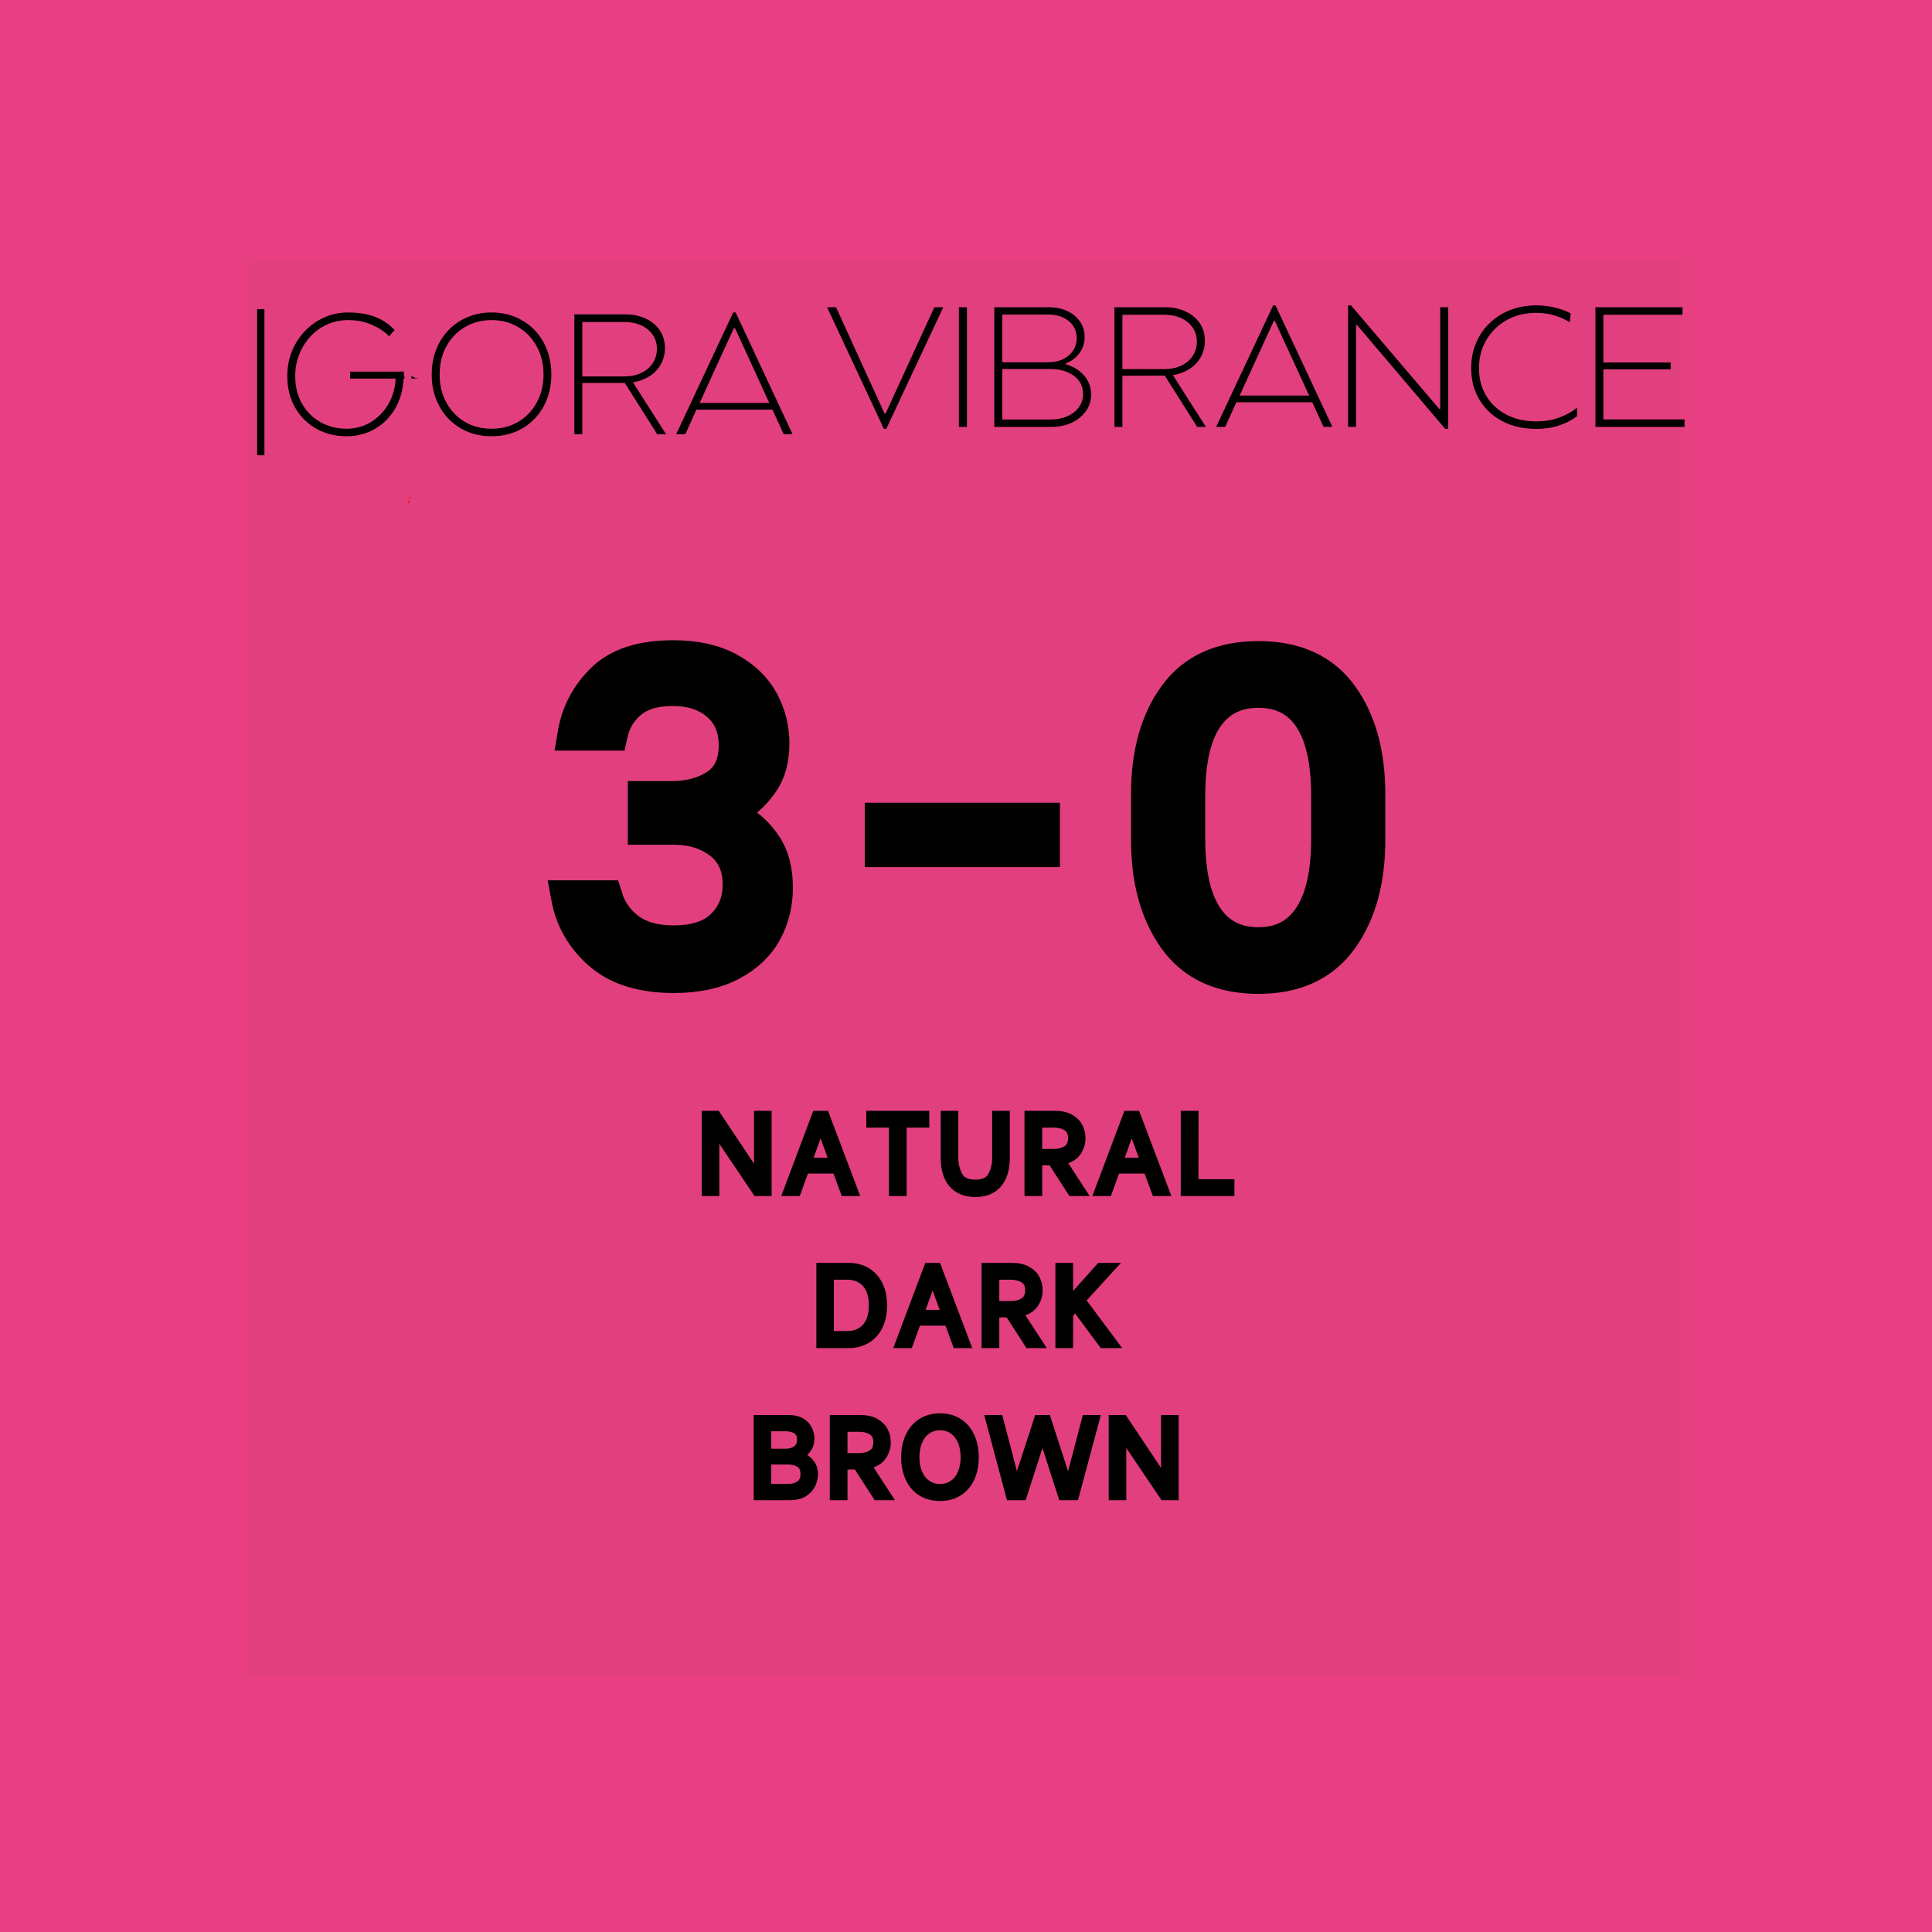 <svg xmlns="http://www.w3.org/2000/svg" xmlns:xlink="http://www.w3.org/1999/xlink" width="360" zoomAndPan="magnify" viewBox="0 0 270 270" height="360" preserveAspectRatio="xMidYMid meet" version="1.0"><defs><g/><clipPath id="ab7f07d47e"><path d="M 34.754 36.117 L 235.246 36.117 L 235.246 234.082 L 34.754 234.082 Z M 34.754 36.117 " clip-rule="nonzero"/></clipPath><clipPath id="3fcaef6bd2"><path d="M 57.598 69.426 L 59 69.426 L 59 70.336 L 57.598 70.336 Z M 57.598 69.426 " clip-rule="nonzero"/></clipPath><clipPath id="a688208f6d"><path d="M 58.5 70.328 C 57.34 69.93 57.543 69.547 57.805 69.469 C 58.039 69.387 58.762 69.449 58.938 69.578 C 59.109 69.707 58.879 70.215 58.879 70.215 " clip-rule="nonzero"/></clipPath><clipPath id="17c870d007"><path d="M 57.129 69.34 L 58.535 69.34 L 58.535 70.238 L 57.129 70.238 Z M 57.129 69.34 " clip-rule="nonzero"/></clipPath><clipPath id="03fdfece90"><path d="M 58.031 70.234 C 56.871 69.832 57.074 69.449 57.336 69.371 C 57.566 69.293 58.293 69.371 58.469 69.484 C 58.641 69.609 58.41 70.121 58.41 70.121 " clip-rule="nonzero"/></clipPath><clipPath id="0cd7a26b54"><path d="M 57.016 69.84 L 58.414 69.84 L 58.414 70.75 L 57.016 70.75 Z M 57.016 69.84 " clip-rule="nonzero"/></clipPath><clipPath id="ab081796f6"><path d="M 57.91 70.742 C 56.75 70.344 56.98 69.961 57.215 69.883 C 57.477 69.801 58.172 69.867 58.344 69.992 C 58.52 70.121 58.285 70.633 58.285 70.633 " clip-rule="nonzero"/></clipPath><clipPath id="bf268796bf"><path d="M 57.492 69.562 L 58.883 69.562 L 58.883 70.477 L 57.492 70.477 Z M 57.492 69.562 " clip-rule="nonzero"/></clipPath><clipPath id="3d44460e01"><path d="M 58.41 70.473 C 57.219 70.074 57.449 69.691 57.684 69.609 C 57.945 69.516 58.641 69.594 58.816 69.723 C 58.988 69.852 58.758 70.344 58.758 70.344 " clip-rule="nonzero"/></clipPath><clipPath id="9293385681"><path d="M 57.203 68.672 L 59.488 68.672 L 59.488 71.926 L 57.203 71.926 Z M 57.203 68.672 " clip-rule="nonzero"/></clipPath><clipPath id="220ecb9a13"><path d="M 58.102 70.523 C 58.391 68.895 58.781 68.848 58.965 68.895 C 59.129 68.941 59.273 69.07 59.375 69.246 C 59.539 69.629 59.52 70.84 59.273 71.238 C 59.148 71.465 58.883 71.605 58.695 71.637 C 58.531 71.672 58.348 71.621 58.227 71.559 C 58.102 71.48 58 71.398 57.938 71.238 C 57.812 70.906 57.648 69.629 57.918 69.484 C 58.059 69.406 58.449 69.516 58.613 69.691 C 58.883 69.965 58.922 70.906 58.801 71.289 C 58.719 71.543 58.555 71.797 58.348 71.879 C 58.164 71.941 57.836 71.91 57.668 71.812 C 57.504 71.734 57.363 71.512 57.363 71.352 C 57.363 71.191 57.504 70.969 57.668 70.891 C 57.836 70.793 58.164 70.777 58.348 70.824 C 58.531 70.891 58.738 71.082 58.781 71.238 C 58.82 71.383 58.738 71.621 58.594 71.734 C 58.449 71.848 58.141 71.926 57.957 71.91 C 57.754 71.879 57.547 71.766 57.422 71.59 C 57.199 71.254 57.199 70.395 57.238 69.914 C 57.281 69.551 57.34 69.148 57.566 68.941 C 57.754 68.766 58.121 68.688 58.391 68.688 C 58.594 68.688 58.84 68.734 58.984 68.848 C 59.168 68.992 59.254 69.215 59.312 69.484 C 59.418 69.914 59.418 70.906 59.273 71.238 C 59.211 71.398 59.129 71.496 59.004 71.559 C 58.84 71.621 58.531 71.672 58.367 71.605 C 58.184 71.543 58 71.352 57.918 71.113 C 57.773 70.699 57.938 69.598 58.102 69.246 C 58.164 69.102 58.246 69.023 58.348 68.957 C 58.473 68.895 58.656 68.848 58.801 68.863 C 58.945 68.879 59.129 68.941 59.211 69.039 C 59.312 69.117 59.355 69.215 59.395 69.375 C 59.438 69.691 59.457 70.617 59.211 70.84 C 59.047 70.984 58.695 71.031 58.512 70.984 C 58.328 70.922 58.102 70.523 58.102 70.523 " clip-rule="nonzero"/></clipPath><clipPath id="bfa6b98440"><path d="M 56.434 51.332 L 57.352 51.332 L 57.352 52.738 L 56.434 52.738 Z M 56.434 51.332 " clip-rule="nonzero"/></clipPath><clipPath id="4893b980b7"><path d="M 57.344 51.836 C 56.93 52.996 56.562 52.793 56.465 52.531 C 56.387 52.297 56.465 51.574 56.594 51.398 C 56.707 51.227 57.215 51.484 57.215 51.484 " clip-rule="nonzero"/></clipPath><clipPath id="434f16702e"><path d="M 56.961 51.289 L 58.785 51.289 L 58.785 52.891 L 56.961 52.891 Z M 56.961 51.289 " clip-rule="nonzero"/></clipPath><clipPath id="4bd65b9015"><path d="M 58.16 52.883 C 56.605 52.176 56.91 51.5 57.215 51.359 C 57.555 51.219 58.465 51.332 58.695 51.559 C 58.922 51.781 58.617 52.684 58.617 52.684 " clip-rule="nonzero"/></clipPath></defs><rect x="-27" width="324" fill="#ffffff" y="-27" height="324" fill-opacity="1"/><rect x="-27" width="324" fill="#e83f82" y="-27" height="324" fill-opacity="1"/><g clip-path="url(#ab7f07d47e)"><path fill="#e23f7f" d="M 34.754 36.117 L 235.039 36.117 L 235.039 234.082 L 34.754 234.082 Z M 34.754 36.117 " fill-opacity="1" fill-rule="nonzero"/></g><path stroke-linecap="butt" transform="matrix(1.313, 0, 0, 1.313, 34.026, 66.375)" fill="none" stroke-linejoin="miter" d="M 45.814 53.378 C 42.436 53.378 39.811 52.565 37.945 50.934 C 36.079 49.307 34.928 47.298 34.493 44.911 L 38.576 44.911 C 39.02 46.357 39.841 47.521 41.043 48.399 C 42.252 49.271 43.826 49.708 45.769 49.708 C 48.088 49.708 49.832 49.131 51.001 47.976 C 52.18 46.813 52.766 45.354 52.766 43.605 C 52.766 41.661 52.093 40.173 50.748 39.14 C 49.403 38.108 47.742 37.593 45.769 37.593 L 42.671 37.593 L 42.671 34.346 L 45.585 34.346 C 47.46 34.346 49.055 33.912 50.37 33.04 C 51.686 32.159 52.343 30.727 52.343 28.748 C 52.343 26.936 51.73 25.498 50.507 24.433 C 49.29 23.365 47.68 22.829 45.677 22.829 C 43.796 22.829 42.311 23.269 41.225 24.147 C 40.148 25.028 39.451 26.171 39.139 27.579 L 35.192 27.579 C 35.573 25.323 36.594 23.385 38.255 21.772 C 39.915 20.159 42.403 19.353 45.725 19.353 C 48.102 19.353 50.09 19.793 51.689 20.671 C 53.287 21.552 54.462 22.686 55.212 24.079 C 55.968 25.472 56.346 26.966 56.346 28.564 C 56.346 30.254 55.968 31.644 55.212 32.73 C 54.462 33.807 53.638 34.605 52.745 35.126 C 51.858 35.638 51.257 35.894 50.945 35.894 L 50.945 36.182 C 51.349 36.212 52.01 36.465 52.927 36.938 C 53.852 37.405 54.712 38.221 55.51 39.382 C 56.313 40.536 56.715 42.051 56.715 43.926 C 56.715 45.655 56.322 47.229 55.543 48.652 C 54.763 50.074 53.549 51.217 51.894 52.083 C 50.251 52.946 48.224 53.378 45.814 53.378 Z M 67.896 36.653 L 85.139 36.653 L 85.139 39.98 L 67.896 39.98 Z M 108.025 53.47 C 104.079 53.47 101.126 52.116 99.168 49.408 C 97.21 46.694 96.231 43.176 96.231 38.855 L 96.231 33.968 C 96.231 29.647 97.21 26.147 99.168 23.472 C 101.126 20.787 104.079 19.445 108.025 19.445 C 111.971 19.445 114.917 20.787 116.858 23.472 C 118.801 26.147 119.771 29.647 119.771 33.968 L 119.771 38.855 C 119.771 43.176 118.795 46.694 116.837 49.408 C 114.879 52.116 111.941 53.47 108.025 53.47 Z M 108.025 49.902 C 110.403 49.902 112.227 48.961 113.498 47.081 C 114.766 45.2 115.402 42.411 115.402 38.718 L 115.402 34.162 C 115.402 30.462 114.774 27.68 113.522 25.823 C 112.266 23.957 110.435 23.022 108.025 23.022 C 105.617 23.022 103.778 23.957 102.507 25.823 C 101.236 27.68 100.603 30.462 100.603 34.162 L 100.603 38.718 C 100.603 42.411 101.236 45.2 102.507 47.081 C 103.778 48.961 105.617 49.902 108.025 49.902 Z M 108.025 49.902 " stroke="#000000" stroke-width="3.525" stroke-opacity="1" stroke-miterlimit="4"/><g fill="#000000" fill-opacity="1"><g transform="translate(75.475, 135.942)"><g><path d="M 18.688 0.5 C 14.25 0.5 10.805 -0.566 8.359 -2.703 C 5.91 -4.848 4.398 -7.484 3.828 -10.609 L 9.188 -10.609 C 9.758 -8.711 10.836 -7.188 12.422 -6.031 C 14.004 -4.883 16.07 -4.312 18.625 -4.312 C 21.664 -4.312 23.957 -5.07 25.5 -6.594 C 27.039 -8.113 27.812 -10.023 27.812 -12.328 C 27.812 -14.879 26.926 -16.832 25.156 -18.188 C 23.395 -19.551 21.219 -20.234 18.625 -20.234 L 14.547 -20.234 L 14.547 -24.484 L 18.375 -24.484 C 20.844 -24.484 22.941 -25.055 24.672 -26.203 C 26.398 -27.359 27.266 -29.234 27.266 -31.828 C 27.266 -34.211 26.461 -36.102 24.859 -37.5 C 23.254 -38.895 21.133 -39.594 18.5 -39.594 C 16.031 -39.594 14.086 -39.016 12.672 -37.859 C 11.254 -36.711 10.336 -35.211 9.922 -33.359 L 4.75 -33.359 C 5.238 -36.328 6.57 -38.867 8.75 -40.984 C 10.938 -43.098 14.207 -44.156 18.562 -44.156 C 21.688 -44.156 24.297 -43.578 26.391 -42.422 C 28.492 -41.273 30.035 -39.785 31.016 -37.953 C 32.004 -36.129 32.5 -34.164 32.5 -32.062 C 32.5 -29.844 32.004 -28.023 31.016 -26.609 C 30.035 -25.191 28.957 -24.145 27.781 -23.469 C 26.613 -22.789 25.82 -22.453 25.406 -22.453 L 25.406 -22.078 C 25.938 -22.035 26.805 -21.707 28.016 -21.094 C 29.234 -20.477 30.367 -19.41 31.422 -17.891 C 32.473 -16.367 33 -14.375 33 -11.906 C 33 -9.645 32.484 -7.578 31.453 -5.703 C 30.422 -3.836 28.828 -2.336 26.672 -1.203 C 24.516 -0.066 21.852 0.5 18.688 0.5 Z M 18.688 0.5 "/></g></g></g><g fill="#000000" fill-opacity="1"><g transform="translate(115.931, 135.942)"><g><path d="M 7.219 -21.469 L 29.844 -21.469 L 29.844 -17.078 L 7.219 -17.078 Z M 7.219 -21.469 "/></g></g></g><g fill="#000000" fill-opacity="1"><g transform="translate(157.19, 135.942)"><g><path d="M 18.625 0.609 C 13.445 0.609 9.57 -1.164 7 -4.719 C 4.426 -8.27 3.141 -12.883 3.141 -18.562 L 3.141 -24.984 C 3.141 -30.648 4.426 -35.238 7 -38.75 C 9.57 -42.27 13.445 -44.031 18.625 -44.031 C 23.801 -44.031 27.664 -42.27 30.219 -38.75 C 32.77 -35.238 34.047 -30.648 34.047 -24.984 L 34.047 -18.562 C 34.047 -12.883 32.758 -8.27 30.188 -4.719 C 27.613 -1.164 23.758 0.609 18.625 0.609 Z M 18.625 -4.078 C 21.75 -4.078 24.145 -5.305 25.812 -7.766 C 27.477 -10.234 28.312 -13.895 28.312 -18.75 L 28.312 -24.734 C 28.312 -29.578 27.488 -33.223 25.844 -35.672 C 24.195 -38.117 21.789 -39.344 18.625 -39.344 C 15.457 -39.344 13.039 -38.117 11.375 -35.672 C 9.707 -33.223 8.875 -29.578 8.875 -24.734 L 8.875 -18.75 C 8.875 -13.895 9.707 -10.234 11.375 -7.766 C 13.039 -5.305 15.457 -4.078 18.625 -4.078 Z M 18.625 -4.078 "/></g></g></g><g fill="#000000" fill-opacity="1"><g transform="translate(34.031, 60.685)"><g><path d="M 1.906 2.938 L 1.906 -17.484 L 2.922 -17.484 L 2.922 2.938 Z M 1.906 2.938 "/></g></g></g><g fill="#000000" fill-opacity="1"><g transform="translate(38.838, 60.685)"><g><path d="M 9.594 0.281 C 8.426 0.281 7.344 0.082 6.344 -0.312 C 5.352 -0.707 4.477 -1.273 3.719 -2.016 C 2.957 -2.766 2.363 -3.656 1.938 -4.688 C 1.52 -5.727 1.312 -6.879 1.312 -8.141 C 1.312 -9.359 1.523 -10.504 1.953 -11.578 C 2.391 -12.648 2.992 -13.594 3.766 -14.406 C 4.535 -15.219 5.438 -15.852 6.469 -16.312 C 7.5 -16.781 8.617 -17.016 9.828 -17.016 C 10.961 -17.016 11.938 -16.898 12.75 -16.672 C 13.562 -16.453 14.254 -16.156 14.828 -15.781 C 15.398 -15.414 15.895 -15.008 16.312 -14.562 L 15.531 -13.688 C 14.969 -14.301 14.18 -14.832 13.172 -15.281 C 12.172 -15.727 11.055 -15.953 9.828 -15.953 C 8.773 -15.953 7.797 -15.75 6.891 -15.344 C 5.992 -14.938 5.211 -14.375 4.547 -13.656 C 3.879 -12.938 3.359 -12.109 2.984 -11.172 C 2.609 -10.234 2.422 -9.223 2.422 -8.141 C 2.422 -6.648 2.738 -5.352 3.375 -4.25 C 4.008 -3.156 4.867 -2.301 5.953 -1.688 C 7.035 -1.07 8.25 -0.766 9.594 -0.766 C 10.801 -0.766 11.91 -1.062 12.922 -1.656 C 13.941 -2.258 14.766 -3.086 15.391 -4.141 C 16.023 -5.191 16.379 -6.406 16.453 -7.781 L 10.094 -7.781 L 10.094 -8.75 L 19.5 -8.75 L 19.5 -7.781 L 17.562 -7.781 C 17.477 -6.145 17.07 -4.723 16.344 -3.516 C 15.625 -2.316 14.676 -1.383 13.5 -0.719 C 12.332 -0.051 11.031 0.281 9.594 0.281 Z M 9.594 0.281 "/></g></g></g><g fill="#000000" fill-opacity="1"><g transform="translate(59.019, 60.685)"><g><path d="M 9.672 0.281 C 8.473 0.281 7.363 0.07 6.344 -0.344 C 5.32 -0.77 4.438 -1.367 3.688 -2.141 C 2.938 -2.91 2.352 -3.82 1.938 -4.875 C 1.52 -5.926 1.312 -7.082 1.312 -8.344 C 1.312 -9.602 1.52 -10.766 1.938 -11.828 C 2.352 -12.891 2.938 -13.805 3.688 -14.578 C 4.438 -15.348 5.32 -15.945 6.344 -16.375 C 7.363 -16.801 8.473 -17.016 9.672 -17.016 C 10.879 -17.016 11.992 -16.801 13.016 -16.375 C 14.035 -15.945 14.922 -15.348 15.672 -14.578 C 16.422 -13.805 17 -12.891 17.406 -11.828 C 17.82 -10.766 18.031 -9.602 18.031 -8.344 C 18.031 -7.082 17.82 -5.926 17.406 -4.875 C 17 -3.82 16.422 -2.91 15.672 -2.141 C 14.922 -1.367 14.035 -0.77 13.016 -0.344 C 11.992 0.07 10.879 0.281 9.672 0.281 Z M 9.672 -0.766 C 11.066 -0.766 12.312 -1.086 13.406 -1.734 C 14.5 -2.379 15.359 -3.273 15.984 -4.422 C 16.617 -5.566 16.938 -6.875 16.938 -8.344 C 16.938 -9.832 16.617 -11.145 15.984 -12.281 C 15.359 -13.426 14.5 -14.32 13.406 -14.969 C 12.312 -15.625 11.066 -15.953 9.672 -15.953 C 8.273 -15.953 7.031 -15.625 5.938 -14.969 C 4.852 -14.32 3.992 -13.426 3.359 -12.281 C 2.734 -11.145 2.422 -9.832 2.422 -8.344 C 2.422 -6.875 2.734 -5.566 3.359 -4.422 C 3.992 -3.273 4.852 -2.379 5.938 -1.734 C 7.031 -1.086 8.273 -0.766 9.672 -0.766 Z M 9.672 -0.766 "/></g></g></g><g fill="#000000" fill-opacity="1"><g transform="translate(78.363, 60.685)"><g><path d="M 1.906 0 L 1.906 -16.75 L 9.047 -16.75 C 10.109 -16.75 11.055 -16.551 11.891 -16.156 C 12.723 -15.77 13.375 -15.223 13.844 -14.516 C 14.32 -13.816 14.562 -12.988 14.562 -12.031 C 14.562 -11.195 14.367 -10.441 13.984 -9.766 C 13.609 -9.086 13.082 -8.535 12.406 -8.109 C 11.738 -7.68 10.969 -7.395 10.094 -7.25 L 14.719 0 L 13.484 0 L 8.953 -7.172 L 3.016 -7.156 L 3.016 0 Z M 3.016 -8.078 L 8.906 -8.078 C 9.781 -8.078 10.555 -8.238 11.234 -8.562 C 11.922 -8.883 12.457 -9.332 12.844 -9.906 C 13.238 -10.488 13.438 -11.164 13.438 -11.938 C 13.438 -12.695 13.238 -13.359 12.844 -13.922 C 12.457 -14.484 11.922 -14.914 11.234 -15.219 C 10.555 -15.531 9.781 -15.688 8.906 -15.688 L 3.016 -15.688 Z M 3.016 -8.078 "/></g></g></g><g fill="#000000" fill-opacity="1"><g transform="translate(94.216, 60.685)"><g><path d="M 0.281 0 L 8.25 -17.016 L 8.594 -17.016 L 16.547 0 L 15.312 0 L 13.734 -3.438 L 3.109 -3.438 L 1.562 0 Z M 3.562 -4.375 L 13.297 -4.375 L 8.5 -14.828 L 8.344 -14.828 Z M 3.562 -4.375 "/></g></g></g><g clip-path="url(#3fcaef6bd2)"><g clip-path="url(#a688208f6d)"><path fill="#e7191f" d="M 60.098 68.828 L 60.098 70.98 L 56.297 70.98 L 56.297 68.828 Z M 60.098 68.828 " fill-opacity="1" fill-rule="nonzero"/></g></g><g clip-path="url(#17c870d007)"><g clip-path="url(#03fdfece90)"><path fill="#e7191f" d="M 59.629 68.734 L 59.629 70.887 L 55.828 70.887 L 55.828 68.734 Z M 59.629 68.734 " fill-opacity="1" fill-rule="nonzero"/></g></g><g clip-path="url(#0cd7a26b54)"><g clip-path="url(#ab081796f6)"><path fill="#e7191f" d="M 59.504 69.242 L 59.504 71.398 L 55.703 71.398 L 55.703 69.242 Z M 59.504 69.242 " fill-opacity="1" fill-rule="nonzero"/></g></g><g clip-path="url(#bf268796bf)"><g clip-path="url(#3d44460e01)"><path fill="#ff0000" d="M 59.977 68.973 L 59.977 71.125 L 56.172 71.125 L 56.172 68.973 Z M 59.977 68.973 " fill-opacity="1" fill-rule="nonzero"/></g></g><g clip-path="url(#9293385681)"><g clip-path="url(#220ecb9a13)"><path fill="#e23f7f" d="M 60.219 68.051 L 60.219 72.547 L 56.418 72.547 L 56.418 68.051 Z M 60.219 68.051 " fill-opacity="1" fill-rule="nonzero"/></g></g><g clip-path="url(#bfa6b98440)"><g clip-path="url(#4893b980b7)"><path fill="#e23f7f" d="M 55.828 50.238 L 57.98 50.238 L 57.98 54.039 L 55.828 54.039 Z M 55.828 50.238 " fill-opacity="1" fill-rule="nonzero"/></g></g><g fill="#e23f7f" fill-opacity="1"><g transform="translate(55.825, 55.431)"><g><path d="M 1.672 0.734 L 0.703 0.734 L 0.703 -5.469 L 1.672 -5.469 Z M 1.672 0.734 "/></g></g></g><g fill="#000000" fill-opacity="1"><g transform="translate(115.307, 59.659)"><g><path d="M 8.219 0.281 L 0.281 -16.719 L 1.531 -16.719 L 8.312 -1.859 L 8.453 -1.859 L 15.266 -16.719 L 16.516 -16.719 L 8.547 0.281 Z M 8.219 0.281 "/></g></g></g><g fill="#000000" fill-opacity="1"><g transform="translate(132.1, 59.659)"><g><path d="M 1.906 0 L 1.906 -16.719 L 3.031 -16.719 L 3.031 0 Z M 1.906 0 "/></g></g></g><g fill="#000000" fill-opacity="1"><g transform="translate(137.045, 59.659)"><g><path d="M 1.906 0 L 1.906 -16.719 L 9.531 -16.719 C 10.5 -16.719 11.359 -16.539 12.109 -16.188 C 12.859 -15.844 13.445 -15.359 13.875 -14.734 C 14.312 -14.117 14.531 -13.395 14.531 -12.562 C 14.531 -11.707 14.289 -10.957 13.812 -10.312 C 13.332 -9.664 12.691 -9.18 11.891 -8.859 L 11.891 -8.75 C 12.961 -8.445 13.82 -7.922 14.469 -7.172 C 15.113 -6.422 15.438 -5.523 15.438 -4.484 C 15.438 -3.629 15.191 -2.863 14.703 -2.188 C 14.211 -1.508 13.551 -0.973 12.719 -0.578 C 11.883 -0.191 10.926 0 9.844 0 Z M 3.031 -9.031 L 9.406 -9.031 C 10.188 -9.031 10.875 -9.164 11.469 -9.438 C 12.07 -9.719 12.547 -10.113 12.891 -10.625 C 13.242 -11.133 13.422 -11.727 13.422 -12.406 C 13.422 -13.414 13.039 -14.219 12.281 -14.812 C 11.531 -15.406 10.57 -15.703 9.406 -15.703 L 3.031 -15.703 Z M 3.031 -1.031 L 9.75 -1.031 C 10.633 -1.031 11.422 -1.18 12.109 -1.484 C 12.797 -1.785 13.332 -2.203 13.719 -2.734 C 14.113 -3.266 14.312 -3.891 14.312 -4.609 C 14.312 -5.328 14.113 -5.941 13.719 -6.453 C 13.332 -6.973 12.797 -7.375 12.109 -7.656 C 11.422 -7.945 10.633 -8.094 9.75 -8.094 L 3.031 -8.094 Z M 3.031 -1.031 "/></g></g></g><g fill="#000000" fill-opacity="1"><g transform="translate(153.838, 59.659)"><g><path d="M 1.906 0 L 1.906 -16.719 L 9.031 -16.719 C 10.094 -16.719 11.035 -16.52 11.859 -16.125 C 12.691 -15.738 13.348 -15.195 13.828 -14.5 C 14.305 -13.801 14.547 -12.973 14.547 -12.016 C 14.547 -11.191 14.352 -10.441 13.969 -9.766 C 13.594 -9.086 13.066 -8.531 12.391 -8.094 C 11.723 -7.664 10.953 -7.379 10.078 -7.234 L 14.688 0 L 13.469 0 L 8.938 -7.172 L 3.016 -7.141 L 3.016 0 Z M 3.016 -8.078 L 8.891 -8.078 C 9.766 -8.078 10.539 -8.234 11.219 -8.547 C 11.906 -8.867 12.441 -9.32 12.828 -9.906 C 13.223 -10.488 13.422 -11.16 13.422 -11.922 C 13.422 -12.68 13.223 -13.336 12.828 -13.891 C 12.441 -14.453 11.906 -14.891 11.219 -15.203 C 10.539 -15.516 9.766 -15.672 8.891 -15.672 L 3.016 -15.672 Z M 3.016 -8.078 "/></g></g></g><g fill="#000000" fill-opacity="1"><g transform="translate(169.675, 59.659)"><g><path d="M 0.281 0 L 8.25 -16.984 L 8.578 -16.984 L 16.531 0 L 15.297 0 L 13.719 -3.438 L 3.109 -3.438 L 1.547 0 Z M 3.562 -4.375 L 13.281 -4.375 L 8.484 -14.812 L 8.344 -14.812 Z M 3.562 -4.375 "/></g></g></g><g fill="#000000" fill-opacity="1"><g transform="translate(186.492, 59.659)"><g><path d="M 15.484 0.281 L 3.172 -14.219 L 3.016 -14.219 L 3.016 0 L 1.906 0 L 1.906 -16.984 L 2.312 -16.984 L 14.641 -2.516 L 14.781 -2.516 L 14.781 -16.719 L 15.891 -16.719 L 15.891 0.281 Z M 15.484 0.281 "/></g></g></g><g fill="#000000" fill-opacity="1"><g transform="translate(204.288, 59.659)"><g><path d="M 10.422 0.281 C 8.648 0.281 7.078 -0.07 5.703 -0.781 C 4.336 -1.488 3.266 -2.484 2.484 -3.766 C 1.703 -5.047 1.312 -6.531 1.312 -8.219 C 1.312 -9.477 1.535 -10.641 1.984 -11.703 C 2.43 -12.773 3.062 -13.703 3.875 -14.484 C 4.688 -15.273 5.648 -15.891 6.766 -16.328 C 7.879 -16.766 9.098 -16.984 10.422 -16.984 C 11.297 -16.984 12.141 -16.883 12.953 -16.688 C 13.773 -16.5 14.531 -16.223 15.219 -15.859 L 15.078 -14.625 C 14.422 -15.039 13.703 -15.363 12.922 -15.594 C 12.141 -15.82 11.297 -15.938 10.391 -15.938 C 8.848 -15.938 7.473 -15.598 6.266 -14.922 C 5.066 -14.242 4.125 -13.32 3.438 -12.156 C 2.75 -11 2.406 -9.688 2.406 -8.219 C 2.406 -6.719 2.75 -5.41 3.438 -4.297 C 4.125 -3.18 5.07 -2.312 6.281 -1.688 C 7.488 -1.07 8.867 -0.766 10.422 -0.766 C 11.535 -0.766 12.582 -0.938 13.562 -1.281 C 14.551 -1.633 15.398 -2.109 16.109 -2.703 L 16.109 -1.484 C 15.336 -0.922 14.473 -0.484 13.516 -0.172 C 12.566 0.129 11.535 0.281 10.422 0.281 Z M 10.422 0.281 "/></g></g></g><g fill="#000000" fill-opacity="1"><g transform="translate(221.057, 59.659)"><g><path d="M 1.906 0 L 1.906 -16.719 L 14.078 -16.719 L 14.078 -15.672 L 3.016 -15.672 L 3.016 -9 L 12.422 -9 L 12.422 -8.047 L 3.016 -8.047 L 3.016 -1.047 L 14.359 -1.047 L 14.359 0 Z M 1.906 0 "/></g></g></g><g clip-path="url(#434f16702e)"><g clip-path="url(#4bd65b9015)"><path fill="#e23f7f" d="M 60.211 50.234 L 60.211 54.035 L 55.238 54.035 L 55.238 50.234 Z M 60.211 50.234 " fill-opacity="1" fill-rule="nonzero"/></g></g><path stroke-linecap="butt" transform="matrix(0.327, 0, 0, 0.327, 71.725, 149.238)" fill="none" stroke-linejoin="miter" d="M 82.313 20.115 L 86.891 20.115 L 104.507 46.515 L 104.686 46.515 L 104.686 20.115 L 108.678 20.115 L 108.678 53.005 L 104.076 53.005 L 86.508 26.975 L 86.317 26.975 L 86.317 53.005 L 82.313 53.005 Z M 138.09 43.408 L 124.704 43.408 L 121.226 53.005 L 117.079 53.005 L 129.449 20.115 L 133.309 20.115 L 145.75 53.005 L 141.627 53.005 Z M 136.918 40.169 L 131.421 25.266 L 131.23 25.266 L 125.875 40.169 Z M 176.059 23.772 L 166.378 23.772 L 166.378 53.005 L 162.339 53.005 L 162.339 23.772 L 152.658 23.772 L 152.658 20.115 L 176.059 20.115 Z M 197.535 53.423 C 193.328 53.423 190.101 52.132 187.854 49.551 C 185.596 46.958 184.46 43.288 184.46 38.52 L 184.46 20.115 L 188.452 20.115 L 188.452 38.388 C 188.452 41.149 189.061 43.695 190.269 46.025 C 191.476 48.356 193.902 49.527 197.535 49.527 C 201.108 49.527 203.487 48.368 204.67 46.049 C 205.865 43.731 206.462 41.173 206.462 38.388 L 206.462 20.115 L 210.454 20.115 L 210.454 38.52 C 210.454 43.288 209.331 46.958 207.084 49.551 C 204.849 52.132 201.67 53.423 197.535 53.423 Z M 230.186 39.882 L 224.306 39.882 L 224.306 53.005 L 220.266 53.005 L 220.266 20.115 L 231.452 20.115 C 234.118 20.115 236.305 20.593 238.002 21.561 C 239.723 22.541 240.954 23.772 241.695 25.278 C 242.447 26.784 242.818 28.361 242.818 30.023 C 242.818 32.305 242.137 34.361 240.786 36.178 C 239.424 37.994 237.297 39.153 234.416 39.655 L 243.105 53.005 L 238.647 53.005 Z M 224.306 36.417 L 230.938 36.417 C 233.161 36.417 235.038 35.927 236.567 34.959 C 238.109 33.979 238.874 32.341 238.874 30.023 C 238.874 27.74 238.109 26.127 236.567 25.182 C 235.038 24.238 233.161 23.772 230.938 23.772 L 224.306 23.772 Z M 271.059 43.408 L 257.673 43.408 L 254.196 53.005 L 250.048 53.005 L 262.418 20.115 L 266.278 20.115 L 278.719 53.005 L 274.596 53.005 Z M 269.887 40.169 L 264.39 25.266 L 264.199 25.266 L 258.845 40.169 Z M 306.446 49.336 L 306.446 53.005 L 287.037 53.005 L 287.037 20.115 L 291.125 20.115 L 291.077 49.336 Z M 306.446 49.336 " stroke="#000000" stroke-width="3.525" stroke-opacity="1" stroke-miterlimit="4"/><path stroke-linecap="butt" transform="matrix(0.327, 0, 0, 0.327, 71.725, 149.238)" fill="none" stroke-linejoin="miter" d="M 131.313 85.106 L 143.348 85.106 C 146.3 85.106 148.87 85.775 151.069 87.102 C 153.28 88.44 154.989 90.328 156.208 92.79 C 157.415 95.252 158.012 98.157 158.012 101.503 C 158.012 104.861 157.415 107.789 156.208 110.275 C 154.989 112.761 153.28 114.673 151.057 116 C 148.834 117.338 146.252 117.996 143.312 117.996 L 131.313 117.996 Z M 142.75 114.243 C 146.061 114.243 148.726 113.155 150.734 110.98 C 152.73 108.805 153.734 105.638 153.734 101.503 C 153.734 97.368 152.742 94.213 150.758 92.037 C 148.762 89.862 146.097 88.775 142.75 88.775 L 135.269 88.775 L 135.269 114.243 Z M 185.966 108.411 L 172.581 108.411 L 169.103 117.996 L 164.956 117.996 L 177.325 85.106 L 181.174 85.106 L 193.627 117.996 L 189.492 117.996 Z M 184.795 105.172 L 179.297 90.269 L 179.106 90.269 L 173.74 105.172 Z M 211.852 104.885 L 205.972 104.885 L 205.972 117.996 L 201.933 117.996 L 201.933 85.106 L 213.119 85.106 C 215.784 85.106 217.971 85.596 219.668 86.564 C 221.389 87.532 222.62 88.775 223.373 90.281 C 224.114 91.787 224.497 93.364 224.497 95.025 C 224.497 97.308 223.816 99.364 222.453 101.18 C 221.091 102.997 218.963 104.156 216.083 104.658 L 224.784 117.996 L 220.314 117.996 Z M 205.972 101.407 L 212.605 101.407 C 214.828 101.407 216.705 100.929 218.234 99.949 C 219.776 98.981 220.541 97.344 220.541 95.025 C 220.541 92.731 219.776 91.117 218.234 90.185 C 216.705 89.241 214.828 88.775 212.605 88.775 L 205.972 88.775 Z M 233.472 85.106 L 237.512 85.106 L 237.512 99.674 L 237.751 99.674 L 250.801 85.106 L 255.749 85.106 L 242.77 99.256 L 256.729 117.996 L 251.985 117.996 L 240.284 102.22 L 237.512 105.172 L 237.512 117.996 L 233.472 117.996 Z M 233.472 85.106 " stroke="#000000" stroke-width="3.525" stroke-opacity="1" stroke-miterlimit="4"/><path stroke-linecap="butt" transform="matrix(0.327, 0, 0, 0.327, 71.725, 149.238)" fill="none" stroke-linejoin="miter" d="M 104.542 150.108 L 117.701 150.108 C 119.888 150.108 121.68 150.539 123.079 151.387 C 124.465 152.224 125.457 153.275 126.055 154.554 C 126.652 155.821 126.951 157.124 126.951 158.474 C 126.951 159.885 126.652 161.104 126.055 162.143 C 125.457 163.171 124.74 163.972 123.891 164.545 C 123.055 165.095 122.254 165.454 121.501 165.609 L 121.501 165.896 C 122.314 165.956 123.258 166.243 124.334 166.768 C 125.421 167.282 126.377 168.107 127.202 169.254 C 128.039 170.402 128.457 171.848 128.457 173.605 C 128.457 175.17 128.11 176.664 127.405 178.086 C 126.7 179.508 125.589 180.692 124.083 181.612 C 122.589 182.532 120.712 182.998 118.454 182.998 L 104.542 182.998 Z M 116.53 164.534 C 118.31 164.534 119.84 164.067 121.131 163.147 C 122.41 162.227 123.055 160.793 123.055 158.857 C 123.055 157.004 122.433 155.654 121.191 154.817 C 119.96 153.969 118.394 153.538 116.53 153.538 L 108.486 153.538 L 108.486 164.534 Z M 117.426 179.568 C 119.458 179.568 121.143 179.102 122.493 178.158 C 123.832 177.214 124.513 175.684 124.513 173.557 C 124.513 171.453 123.832 169.959 122.493 169.075 C 121.143 168.179 119.458 167.736 117.426 167.736 L 108.486 167.736 L 108.486 179.568 Z M 146.969 169.888 L 141.089 169.888 L 141.089 182.998 L 137.05 182.998 L 137.05 150.108 L 148.236 150.108 C 150.901 150.108 153.076 150.598 154.785 151.566 C 156.506 152.535 157.737 153.777 158.478 155.283 C 159.231 156.777 159.602 158.367 159.602 160.016 C 159.602 162.311 158.92 164.366 157.558 166.183 C 156.208 167.999 154.08 169.159 151.2 169.661 L 159.889 182.998 L 155.431 182.998 Z M 141.089 166.41 L 147.722 166.41 C 149.945 166.41 151.821 165.92 153.351 164.952 C 154.893 163.984 155.658 162.335 155.658 160.016 C 155.658 157.733 154.893 156.12 153.351 155.176 C 151.821 154.244 149.945 153.765 147.722 153.765 L 141.089 153.765 Z M 182.44 183.333 C 179.309 183.333 176.632 182.616 174.385 181.182 C 172.15 179.735 170.441 177.728 169.282 175.158 C 168.123 172.589 167.549 169.673 167.549 166.41 C 167.549 163.147 168.135 160.231 169.306 157.65 C 170.477 155.056 172.186 153.036 174.433 151.59 C 176.668 150.132 179.345 149.403 182.44 149.403 C 185.512 149.403 188.165 150.132 190.376 151.59 C 192.599 153.036 194.296 155.056 195.443 157.626 C 196.615 160.195 197.188 163.135 197.188 166.458 C 197.188 169.744 196.615 172.66 195.443 175.194 C 194.296 177.74 192.599 179.735 190.376 181.182 C 188.165 182.616 185.512 183.333 182.44 183.333 Z M 182.393 179.568 C 184.556 179.568 186.444 179.018 188.034 177.907 C 189.635 176.795 190.854 175.23 191.703 173.222 C 192.551 171.226 192.969 168.932 192.969 166.362 C 192.969 163.793 192.551 161.51 191.703 159.502 C 190.854 157.506 189.635 155.941 188.034 154.817 C 186.444 153.682 184.556 153.12 182.393 153.12 C 180.241 153.12 178.365 153.694 176.764 154.841 C 175.162 155.976 173.943 157.542 173.095 159.55 C 172.246 161.558 171.828 163.828 171.828 166.362 C 171.828 168.932 172.246 171.214 173.095 173.198 C 173.943 175.194 175.162 176.748 176.764 177.883 C 178.365 179.006 180.241 179.568 182.393 179.568 Z M 203.582 150.108 L 207.634 150.108 L 214.96 178.158 L 215.235 178.158 L 224.353 150.108 L 228.058 150.108 L 237.141 178.158 L 237.428 178.158 L 244.802 150.108 L 248.841 150.108 L 240.009 182.998 L 234.643 182.998 L 226.325 157.195 L 226.038 157.195 L 217.72 182.998 L 212.366 182.998 Z M 256.251 150.108 L 260.817 150.108 L 278.445 176.521 L 278.624 176.521 L 278.624 150.108 L 282.616 150.108 L 282.616 182.998 L 278.014 182.998 L 260.446 156.968 L 260.243 156.968 L 260.243 182.998 L 256.251 182.998 Z M 256.251 150.108 " stroke="#000000" stroke-width="3.525" stroke-opacity="1" stroke-miterlimit="4"/><g fill="#000000" fill-opacity="1"><g transform="translate(97.48, 166.561)"><g><path d="M 1.156 -10.75 L 2.641 -10.75 L 8.406 -2.125 L 8.469 -2.125 L 8.469 -10.75 L 9.766 -10.75 L 9.766 0 L 8.266 0 L 2.516 -8.516 L 2.453 -8.516 L 2.453 0 L 1.156 0 Z M 1.156 -10.75 "/></g></g></g><g fill="#000000" fill-opacity="1"><g transform="translate(109.443, 166.561)"><g><path d="M 7.422 -3.141 L 3.047 -3.141 L 1.906 0 L 0.547 0 L 4.594 -10.75 L 5.859 -10.75 L 9.922 0 L 8.578 0 Z M 7.031 -4.188 L 5.234 -9.062 L 5.172 -9.062 L 3.422 -4.188 Z M 7.031 -4.188 "/></g></g></g><g fill="#000000" fill-opacity="1"><g transform="translate(120.93, 166.561)"><g><path d="M 8.344 -9.547 L 5.172 -9.547 L 5.172 0 L 3.859 0 L 3.859 -9.547 L 0.688 -9.547 L 0.688 -10.75 L 8.344 -10.75 Z M 8.344 -9.547 "/></g></g></g><g fill="#000000" fill-opacity="1"><g transform="translate(131.02, 166.561)"><g><path d="M 5.266 0.141 C 3.891 0.141 2.832 -0.281 2.094 -1.125 C 1.363 -1.969 1 -3.172 1 -4.734 L 1 -10.75 L 2.297 -10.75 L 2.297 -4.781 C 2.297 -3.875 2.492 -3.039 2.891 -2.281 C 3.285 -1.52 4.078 -1.141 5.266 -1.141 C 6.43 -1.141 7.207 -1.516 7.594 -2.266 C 7.988 -3.023 8.188 -3.863 8.188 -4.781 L 8.188 -10.75 L 9.484 -10.75 L 9.484 -4.734 C 9.484 -3.172 9.117 -1.969 8.391 -1.125 C 7.66 -0.281 6.617 0.141 5.266 0.141 Z M 5.266 0.141 "/></g></g></g><g fill="#000000" fill-opacity="1"><g transform="translate(142.568, 166.561)"><g><path d="M 4.391 -4.281 L 2.469 -4.281 L 2.469 0 L 1.156 0 L 1.156 -10.75 L 4.812 -10.75 C 5.676 -10.75 6.383 -10.586 6.938 -10.266 C 7.5 -9.953 7.906 -9.551 8.156 -9.062 C 8.406 -8.57 8.531 -8.055 8.531 -7.516 C 8.531 -6.766 8.305 -6.094 7.859 -5.5 C 7.41 -4.906 6.719 -4.523 5.781 -4.359 L 8.609 0 L 7.156 0 Z M 2.469 -5.422 L 4.641 -5.422 C 5.367 -5.422 5.984 -5.578 6.484 -5.891 C 6.984 -6.211 7.234 -6.754 7.234 -7.516 C 7.234 -8.254 6.984 -8.773 6.484 -9.078 C 5.984 -9.391 5.367 -9.547 4.641 -9.547 L 2.469 -9.547 Z M 2.469 -5.422 "/></g></g></g><g fill="#000000" fill-opacity="1"><g transform="translate(152.904, 166.561)"><g><path d="M 7.422 -3.141 L 3.047 -3.141 L 1.906 0 L 0.547 0 L 4.594 -10.75 L 5.859 -10.75 L 9.922 0 L 8.578 0 Z M 7.031 -4.188 L 5.234 -9.062 L 5.172 -9.062 L 3.422 -4.188 Z M 7.031 -4.188 "/></g></g></g><g fill="#000000" fill-opacity="1"><g transform="translate(164.391, 166.561)"><g><path d="M 7.5 -1.203 L 7.5 0 L 1.156 0 L 1.156 -10.75 L 2.484 -10.75 L 2.469 -1.203 Z M 7.5 -1.203 "/></g></g></g><g fill="#000000" fill-opacity="1"><g transform="translate(113.495, 187.806)"><g><path d="M 1.156 -10.75 L 5.078 -10.75 C 6.047 -10.75 6.891 -10.531 7.609 -10.094 C 8.328 -9.664 8.883 -9.047 9.281 -8.234 C 9.676 -7.43 9.875 -6.484 9.875 -5.391 C 9.875 -4.297 9.676 -3.344 9.281 -2.531 C 8.883 -1.719 8.32 -1.094 7.594 -0.656 C 6.875 -0.219 6.031 0 5.062 0 L 1.156 0 Z M 4.891 -1.234 C 5.973 -1.234 6.844 -1.586 7.5 -2.297 C 8.156 -3.004 8.484 -4.035 8.484 -5.391 C 8.484 -6.742 8.156 -7.773 7.5 -8.484 C 6.852 -9.191 5.984 -9.547 4.891 -9.547 L 2.438 -9.547 L 2.438 -1.234 Z M 4.891 -1.234 "/></g></g></g><g fill="#000000" fill-opacity="1"><g transform="translate(125.09, 187.806)"><g><path d="M 7.422 -3.141 L 3.047 -3.141 L 1.906 0 L 0.547 0 L 4.594 -10.75 L 5.859 -10.75 L 9.922 0 L 8.578 0 Z M 7.031 -4.188 L 5.234 -9.062 L 5.172 -9.062 L 3.422 -4.188 Z M 7.031 -4.188 "/></g></g></g><g fill="#000000" fill-opacity="1"><g transform="translate(136.577, 187.806)"><g><path d="M 4.391 -4.281 L 2.469 -4.281 L 2.469 0 L 1.156 0 L 1.156 -10.75 L 4.812 -10.75 C 5.676 -10.75 6.383 -10.586 6.938 -10.266 C 7.5 -9.953 7.906 -9.551 8.156 -9.062 C 8.406 -8.57 8.531 -8.055 8.531 -7.516 C 8.531 -6.766 8.305 -6.094 7.859 -5.5 C 7.41 -4.906 6.719 -4.523 5.781 -4.359 L 8.609 0 L 7.156 0 Z M 2.469 -5.422 L 4.641 -5.422 C 5.367 -5.422 5.984 -5.578 6.484 -5.891 C 6.984 -6.211 7.234 -6.754 7.234 -7.516 C 7.234 -8.254 6.984 -8.773 6.484 -9.078 C 5.984 -9.391 5.367 -9.547 4.641 -9.547 L 2.469 -9.547 Z M 2.469 -5.422 "/></g></g></g><g fill="#000000" fill-opacity="1"><g transform="translate(146.912, 187.806)"><g><path d="M 1.125 -10.75 L 2.438 -10.75 L 2.438 -5.984 L 2.516 -5.984 L 6.781 -10.75 L 8.406 -10.75 L 4.156 -6.125 L 8.719 0 L 7.172 0 L 3.344 -5.156 L 2.438 -4.188 L 2.438 0 L 1.125 0 Z M 1.125 -10.75 "/></g></g></g><g fill="#000000" fill-opacity="1"><g transform="translate(104.742, 209.051)"><g><path d="M 1.156 -10.75 L 5.453 -10.75 C 6.172 -10.75 6.754 -10.609 7.203 -10.328 C 7.66 -10.055 7.988 -9.711 8.188 -9.297 C 8.383 -8.879 8.484 -8.453 8.484 -8.016 C 8.484 -7.555 8.383 -7.156 8.188 -6.812 C 7.988 -6.477 7.75 -6.219 7.469 -6.031 C 7.195 -5.852 6.941 -5.738 6.703 -5.688 L 6.703 -5.594 C 6.961 -5.57 7.27 -5.473 7.625 -5.297 C 7.977 -5.129 8.289 -4.859 8.562 -4.484 C 8.832 -4.117 8.969 -3.648 8.969 -3.078 C 8.969 -2.555 8.852 -2.062 8.625 -1.594 C 8.395 -1.133 8.031 -0.754 7.531 -0.453 C 7.039 -0.148 6.43 0 5.703 0 L 1.156 0 Z M 5.062 -6.031 C 5.645 -6.031 6.145 -6.18 6.562 -6.484 C 6.988 -6.785 7.203 -7.254 7.203 -7.891 C 7.203 -8.492 7 -8.93 6.594 -9.203 C 6.188 -9.484 5.676 -9.625 5.062 -9.625 L 2.438 -9.625 L 2.438 -6.031 Z M 5.359 -1.125 C 6.023 -1.125 6.578 -1.273 7.016 -1.578 C 7.461 -1.891 7.688 -2.395 7.688 -3.094 C 7.688 -3.77 7.461 -4.254 7.016 -4.547 C 6.578 -4.836 6.023 -4.984 5.359 -4.984 L 2.438 -4.984 L 2.438 -1.125 Z M 5.359 -1.125 "/></g></g></g><g fill="#000000" fill-opacity="1"><g transform="translate(115.369, 209.051)"><g><path d="M 4.391 -4.281 L 2.469 -4.281 L 2.469 0 L 1.156 0 L 1.156 -10.75 L 4.812 -10.75 C 5.676 -10.75 6.383 -10.586 6.938 -10.266 C 7.5 -9.953 7.906 -9.551 8.156 -9.062 C 8.406 -8.57 8.531 -8.055 8.531 -7.516 C 8.531 -6.766 8.305 -6.094 7.859 -5.5 C 7.41 -4.906 6.719 -4.523 5.781 -4.359 L 8.609 0 L 7.156 0 Z M 2.469 -5.422 L 4.641 -5.422 C 5.367 -5.422 5.984 -5.578 6.484 -5.891 C 6.984 -6.211 7.234 -6.754 7.234 -7.516 C 7.234 -8.254 6.984 -8.773 6.484 -9.078 C 5.984 -9.391 5.367 -9.547 4.641 -9.547 L 2.469 -9.547 Z M 2.469 -5.422 "/></g></g></g><g fill="#000000" fill-opacity="1"><g transform="translate(125.704, 209.051)"><g><path d="M 5.656 0.109 C 4.625 0.109 3.742 -0.125 3.016 -0.594 C 2.285 -1.07 1.727 -1.727 1.344 -2.562 C 0.969 -3.406 0.781 -4.359 0.781 -5.422 C 0.781 -6.484 0.973 -7.438 1.359 -8.281 C 1.742 -9.125 2.301 -9.785 3.031 -10.266 C 3.758 -10.742 4.633 -10.984 5.656 -10.984 C 6.656 -10.984 7.52 -10.742 8.25 -10.266 C 8.977 -9.785 9.531 -9.125 9.906 -8.281 C 10.281 -7.445 10.469 -6.488 10.469 -5.406 C 10.469 -4.332 10.281 -3.379 9.906 -2.547 C 9.531 -1.723 8.977 -1.07 8.25 -0.594 C 7.52 -0.125 6.656 0.109 5.656 0.109 Z M 5.641 -1.125 C 6.348 -1.125 6.961 -1.305 7.484 -1.672 C 8.004 -2.035 8.398 -2.539 8.672 -3.188 C 8.953 -3.844 9.094 -4.594 9.094 -5.438 C 9.094 -6.281 8.953 -7.023 8.672 -7.672 C 8.398 -8.328 8.004 -8.836 7.484 -9.203 C 6.961 -9.578 6.348 -9.766 5.641 -9.766 C 4.93 -9.766 4.316 -9.578 3.797 -9.203 C 3.273 -8.828 2.875 -8.312 2.594 -7.656 C 2.32 -7.008 2.188 -6.27 2.188 -5.438 C 2.188 -4.594 2.32 -3.848 2.594 -3.203 C 2.875 -2.555 3.273 -2.047 3.797 -1.672 C 4.316 -1.305 4.93 -1.125 5.641 -1.125 Z M 5.641 -1.125 "/></g></g></g><g fill="#000000" fill-opacity="1"><g transform="translate(138.036, 209.051)"><g><path d="M 0.234 -10.75 L 1.547 -10.75 L 3.953 -1.578 L 4.047 -1.578 L 7.016 -10.75 L 8.234 -10.75 L 11.203 -1.578 L 11.297 -1.578 L 13.703 -10.75 L 15.016 -10.75 L 12.141 0 L 10.391 0 L 7.672 -8.438 L 7.578 -8.438 L 4.859 0 L 3.109 0 Z M 0.234 -10.75 "/></g></g></g><g fill="#000000" fill-opacity="1"><g transform="translate(154.33, 209.051)"><g><path d="M 1.156 -10.75 L 2.641 -10.75 L 8.406 -2.125 L 8.469 -2.125 L 8.469 -10.75 L 9.766 -10.75 L 9.766 0 L 8.266 0 L 2.516 -8.516 L 2.453 -8.516 L 2.453 0 L 1.156 0 Z M 1.156 -10.75 "/></g></g></g></svg>